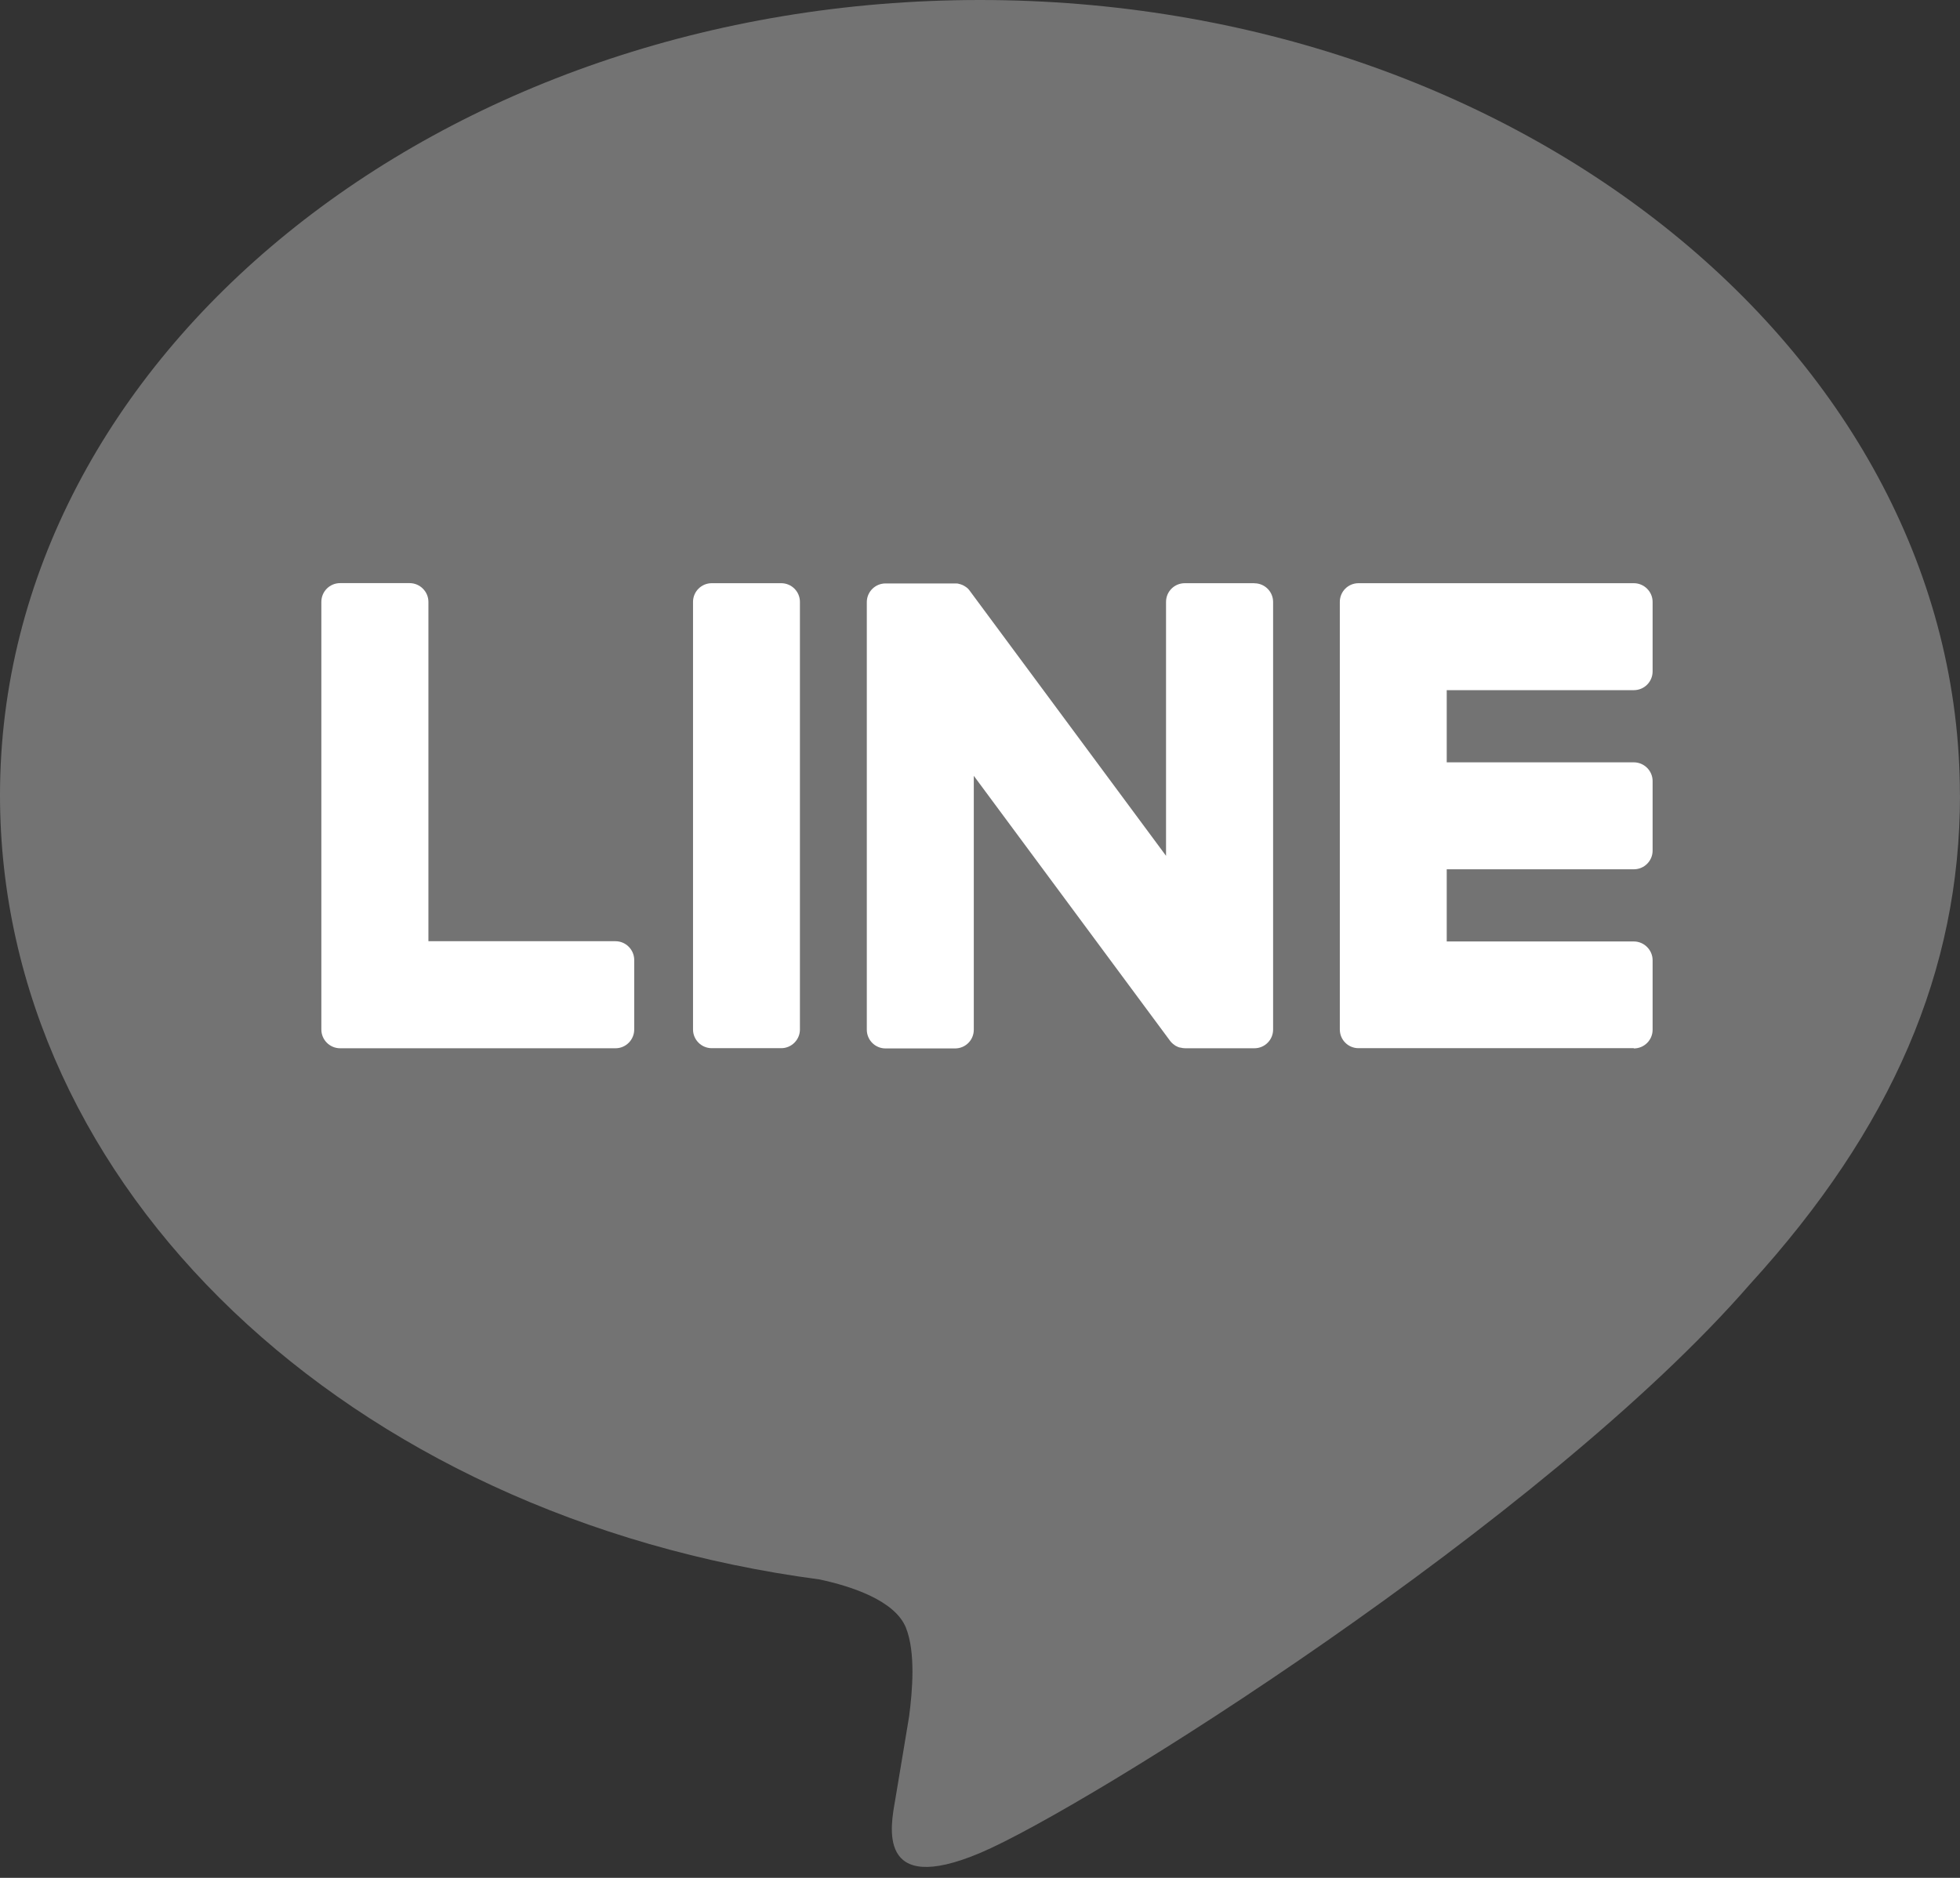 <svg width="24" height="23" viewBox="0 0 24 23" fill="none" xmlns="http://www.w3.org/2000/svg">
<rect x="0" y="0" width="24" height="23" fill="#333333" stroke="none"/>
<path d="M23.999 9.738C23.999 4.368 18.616 0 11.999 0C5.383 0 0 4.368 0 9.738C0 14.551 4.269 18.582 10.036 19.345C10.426 19.429 10.958 19.602 11.093 19.936C11.214 20.24 11.172 20.715 11.132 21.022C11.132 21.022 10.992 21.869 10.961 22.049C10.909 22.352 10.721 23.235 12.001 22.695C13.282 22.155 18.911 18.626 21.428 15.729C23.167 13.822 24 11.887 24 9.738H23.999Z" fill="#737373"/>
<path d="M20.006 12.838H16.635C16.508 12.838 16.406 12.736 16.406 12.609V12.605V7.378V7.372C16.406 7.245 16.508 7.143 16.635 7.143H20.006C20.132 7.143 20.236 7.246 20.236 7.372V8.223C20.236 8.351 20.133 8.453 20.006 8.453H17.715V9.337H20.006C20.132 9.337 20.236 9.44 20.236 9.566V10.418C20.236 10.545 20.133 10.647 20.006 10.647H17.715V11.531H20.006C20.132 11.531 20.236 11.635 20.236 11.761V12.612C20.236 12.739 20.133 12.841 20.006 12.841V12.838Z" fill="white"/>
<path d="M7.537 12.839C7.663 12.839 7.766 12.736 7.766 12.609V11.758C7.766 11.632 7.663 11.528 7.537 11.528H5.246V7.372C5.246 7.246 5.142 7.142 5.016 7.142H4.165C4.038 7.142 3.935 7.244 3.935 7.372V12.605V12.609C3.935 12.736 4.038 12.839 4.165 12.839H7.535H7.537Z" fill="white"/>
<path d="M9.566 7.143H8.715C8.589 7.143 8.486 7.245 8.486 7.372V12.609C8.486 12.735 8.589 12.838 8.715 12.838H9.566C9.692 12.838 9.795 12.735 9.795 12.609V7.372C9.795 7.245 9.692 7.143 9.566 7.143Z" fill="white"/>
<path d="M15.359 7.143H14.508C14.38 7.143 14.278 7.245 14.278 7.372V10.482L11.882 7.246C11.877 7.238 11.87 7.23 11.864 7.222C11.864 7.222 11.864 7.222 11.863 7.221C11.859 7.217 11.854 7.211 11.85 7.207C11.849 7.206 11.846 7.204 11.845 7.203C11.841 7.2 11.837 7.197 11.833 7.193C11.831 7.192 11.828 7.19 11.826 7.189C11.823 7.185 11.818 7.183 11.814 7.181C11.812 7.18 11.809 7.177 11.807 7.176C11.803 7.174 11.799 7.172 11.795 7.17C11.793 7.168 11.79 7.167 11.788 7.166C11.784 7.164 11.779 7.162 11.774 7.161C11.772 7.161 11.77 7.158 11.767 7.158C11.762 7.157 11.758 7.155 11.753 7.154C11.751 7.154 11.748 7.153 11.745 7.152C11.741 7.152 11.736 7.149 11.732 7.148C11.728 7.148 11.725 7.148 11.722 7.147C11.717 7.147 11.714 7.146 11.709 7.146C11.705 7.146 11.701 7.146 11.697 7.146C11.695 7.146 11.691 7.146 11.689 7.146H10.843C10.717 7.146 10.614 7.248 10.614 7.375V12.612C10.614 12.738 10.716 12.841 10.843 12.841H11.695C11.822 12.841 11.924 12.739 11.924 12.612V9.502L14.323 12.742C14.34 12.766 14.36 12.785 14.383 12.8C14.383 12.8 14.385 12.801 14.385 12.802C14.389 12.805 14.394 12.808 14.399 12.811C14.402 12.812 14.404 12.813 14.406 12.814C14.41 12.817 14.414 12.818 14.418 12.82C14.421 12.822 14.425 12.823 14.429 12.825C14.431 12.825 14.433 12.827 14.435 12.827C14.441 12.829 14.446 12.83 14.451 12.831C14.451 12.831 14.454 12.831 14.455 12.831C14.474 12.836 14.494 12.839 14.514 12.839H15.36C15.486 12.839 15.589 12.737 15.589 12.61V7.373C15.589 7.247 15.487 7.144 15.36 7.144L15.359 7.143Z" fill="white"/>
</svg>
